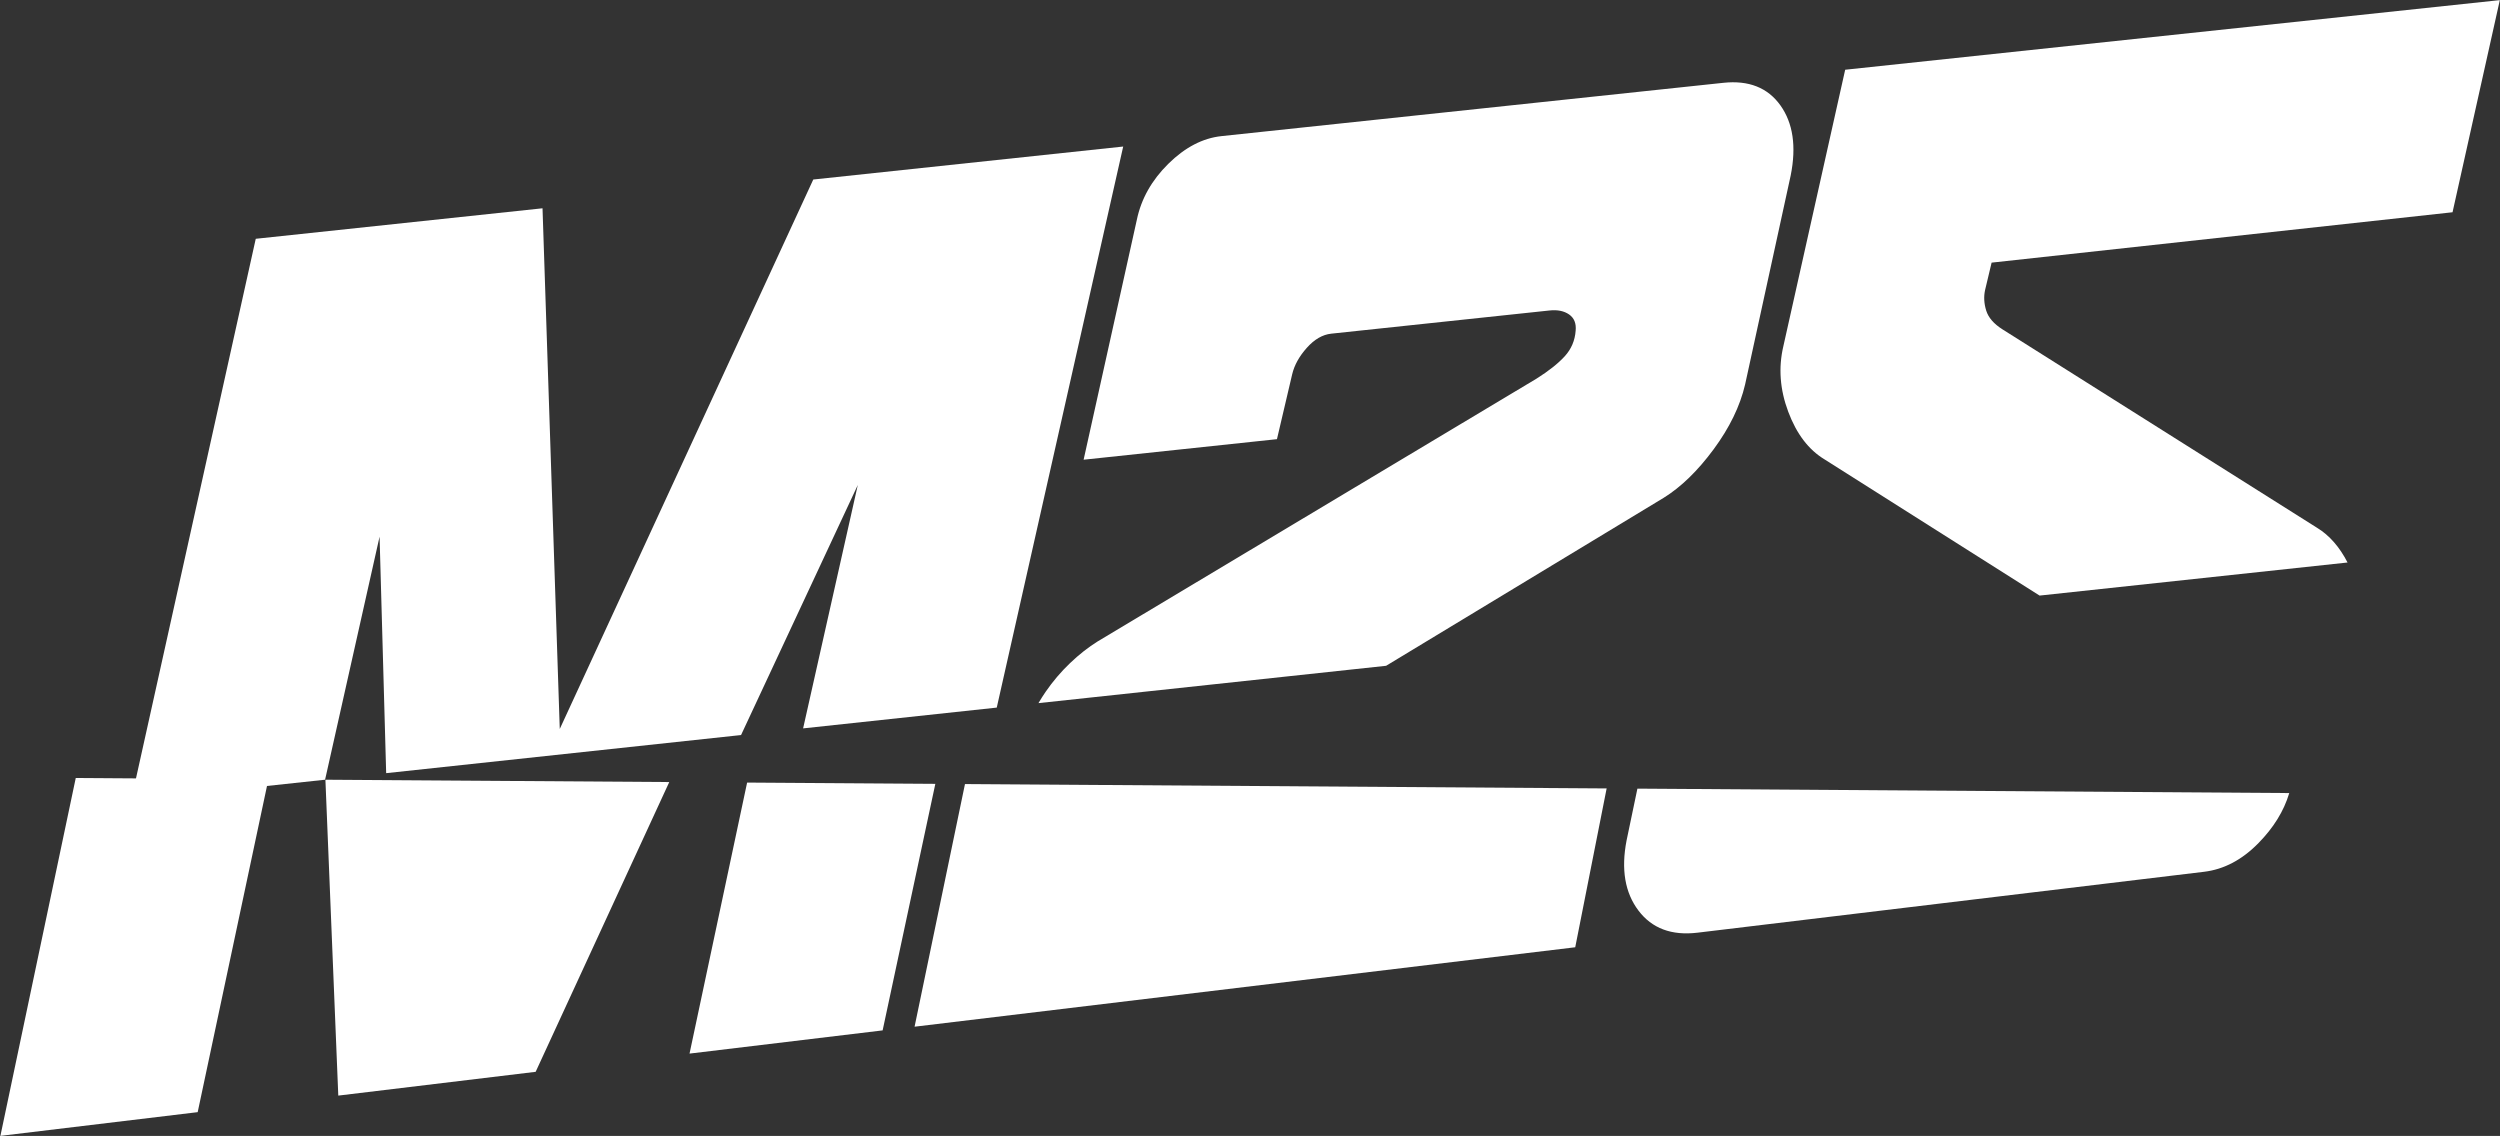 <?xml version="1.0" encoding="UTF-8" standalone="no"?>
<!-- Created with Inkscape (http://www.inkscape.org/) -->

<svg
   version="1.1"
   id="svg1"
   width="226.506"
   height="102.921"
   viewBox="0 0 226.506 102.921"
   xmlns="http://www.w3.org/2000/svg"
   xmlns:svg="http://www.w3.org/2000/svg">
  <rect x="0" y="0" width="226.506" height="102.921" fill="#333333" stroke="none"/>
  <defs
     id="defs1">
    <clipPath
       clipPathUnits="userSpaceOnUse"
       id="clipPath35">
      <path
         d="M 0,5438 H 1920 V 0 H 0 Z"
         transform="translate(-234.211,-5346.112)"
         id="path35" />
    </clipPath>
    <clipPath
       clipPathUnits="userSpaceOnUse"
       id="clipPath37">
      <path
         d="M 0,5438 H 1920 V 0 H 0 Z"
         transform="translate(-306.31,-5353.854)"
         id="path37" />
    </clipPath>
    <clipPath
       clipPathUnits="userSpaceOnUse"
       id="clipPath39">
      <path
         d="M 0,5438 H 1920 V 0 H 0 Z"
         transform="translate(-336.105,-5367.877)"
         id="path39" />
    </clipPath>
    <clipPath
       clipPathUnits="userSpaceOnUse"
       id="clipPath41">
      <path
         d="M 0,5438 H 1920 V 0 H 0 Z"
         transform="translate(-323.386,-5345.506)"
         id="path41" />
    </clipPath>
  </defs>
  <g
     id="g1"
     transform="translate(-282.828,-51.873)">
    <path
       id="path34"
       d="M 0,0 3.704,16.521 4.152,0.446 28.273,3.036 36.208,20.031 32.491,3.489 45.653,4.902 54.247,43.036 33.182,40.795 15.951,3.448 14.779,38.839 -4.712,36.766 -13.187,-1.417 Z"
       style="fill:#ffffff;fill-opacity:1;fill-rule:nonzero;stroke:none"
       transform="matrix(1.333,0,0,-1.333,312.281,122.517)"
       clip-path="url(#clipPath35)" />
    <path
       id="path36"
       d="m 0,0 18.863,11.415 c 1.18,0.731 2.313,1.83 3.395,3.295 1.083,1.466 1.797,2.933 2.141,4.403 L 27.5,33.331 c 0.394,1.97 0.159,3.557 -0.701,4.762 -0.862,1.203 -2.154,1.714 -3.876,1.531 l -34.107,-3.622 c -1.281,-0.136 -2.486,-0.764 -3.618,-1.882 -1.132,-1.117 -1.845,-2.385 -2.14,-3.802 l -3.618,-16.311 13.141,1.396 1.034,4.409 c 0.147,0.621 0.479,1.221 0.996,1.8 0.517,0.578 1.07,0.899 1.661,0.962 l 14.839,1.576 c 0.541,0.058 0.984,-0.033 1.328,-0.272 0.345,-0.239 0.492,-0.608 0.444,-1.108 -0.05,-0.665 -0.295,-1.242 -0.738,-1.729 -0.444,-0.488 -1.083,-0.997 -1.92,-1.524 L -19.6,1.66 c -0.641,-0.399 -1.268,-0.892 -1.883,-1.479 -0.616,-0.589 -1.17,-1.24 -1.661,-1.952 -0.174,-0.252 -0.332,-0.509 -0.487,-0.767 z"
       style="fill:#ffffff;fill-opacity:1;fill-rule:nonzero;stroke:none"
       transform="matrix(1.333,0,0,-1.333,408.413,112.195)"
       clip-path="url(#clipPath37)" />
    <path
       id="path38"
       d="m 0,0 14.613,-9.255 20.932,2.248 c -0.532,1.037 -1.231,1.852 -2.078,2.363 L 12.089,8.841 c -0.59,0.374 -0.959,0.801 -1.106,1.281 -0.147,0.477 -0.173,0.941 -0.074,1.392 l 0.443,1.861 31.329,3.424 3.214,14.419 L 1.4,26.486 -2.801,7.701 C -3.147,6.232 -3.036,4.746 -2.47,3.239 -1.906,1.731 -1.082,0.652 0,0"
       style="fill:#ffffff;fill-opacity:1;fill-rule:nonzero;stroke:none"
       transform="matrix(1.333,0,0,-1.333,448.14,93.497)"
       clip-path="url(#clipPath39)" />
    <path
       id="path40"
       d="m 0,0 -0.736,-3.52 c -0.381,-1.963 -0.112,-3.552 0.806,-4.766 0.918,-1.215 2.256,-1.716 4.015,-1.505 l 34.429,4.139 c 1.356,0.163 2.594,0.818 3.713,1.966 0.995,1.02 1.702,2.128 2.079,3.385 z m -49.13,-16.181 44.904,5.399 2.135,10.796 -43.613,0.297 z m -62.135,-7.42 13.409,1.612 4.807,22.621 -13.095,0.09 z m 22.09,24.207 0.875,-21.47 13.415,1.616 9.081,19.695 -11.685,0.08 z m 28.663,-0.194 -3.914,-18.421 13.125,1.577 3.582,16.757 z"
       style="fill:#ffffff;fill-opacity:1;fill-rule:nonzero;stroke:none"
       transform="matrix(1.333,0,0,-1.333,431.181,123.325)"
       clip-path="url(#clipPath41)" />
  </g>
</svg>
